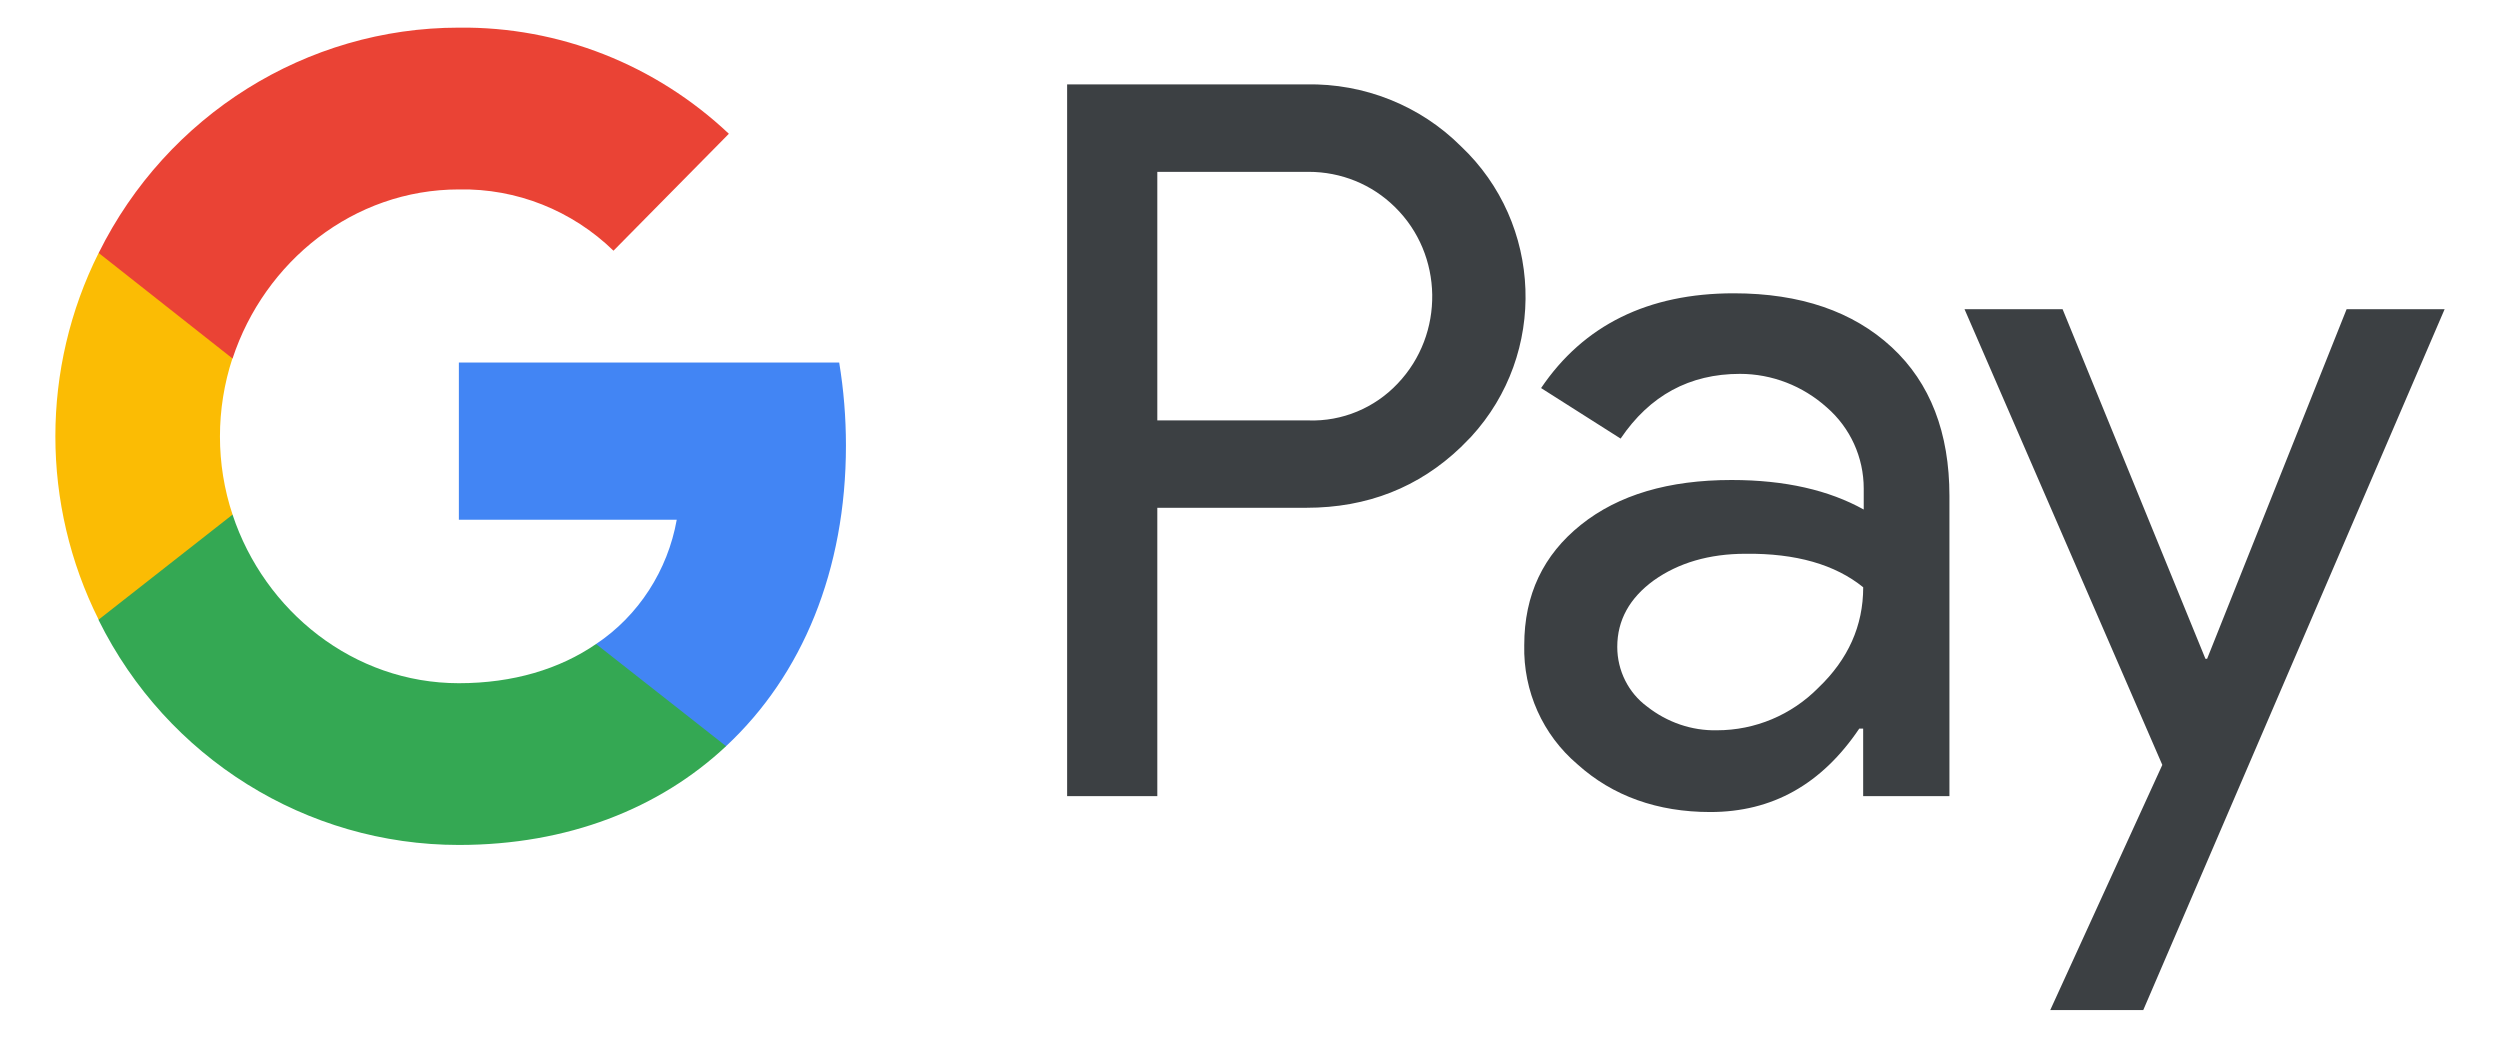 <svg xmlns="http://www.w3.org/2000/svg" width="53" height="22" viewBox="0 0 53 22" fill="none"><path fill-rule="evenodd" clip-rule="evenodd" d="M24.535 16.878V10.765H27.694C28.988 10.765 30.081 10.332 30.972 9.478L31.186 9.261C32.812 7.493 32.706 4.737 30.972 3.101C30.105 2.235 28.917 1.765 27.694 1.789H22.623V16.878H24.535ZM24.535 8.913V3.643H27.742C28.431 3.643 29.084 3.907 29.572 4.389C30.605 5.399 30.629 7.084 29.631 8.131C29.144 8.648 28.455 8.937 27.742 8.913H24.535ZM40.105 7.361C39.285 6.603 38.169 6.218 36.756 6.218C34.939 6.218 33.573 6.892 32.671 8.227L34.357 9.298C34.975 8.384 35.818 7.926 36.887 7.926C37.564 7.926 38.217 8.179 38.727 8.636C39.226 9.069 39.511 9.695 39.511 10.357V10.802C38.775 10.393 37.849 10.176 36.709 10.176C35.378 10.176 34.31 10.489 33.514 11.127C32.718 11.765 32.314 12.607 32.314 13.678C32.291 14.652 32.706 15.579 33.443 16.204C34.191 16.878 35.141 17.215 36.257 17.215C37.575 17.215 38.62 16.626 39.416 15.447H39.499V16.878H41.328V10.513C41.328 9.178 40.924 8.119 40.105 7.361ZM34.916 14.977C34.524 14.688 34.286 14.219 34.286 13.714C34.286 13.148 34.547 12.679 35.058 12.306C35.581 11.933 36.234 11.74 37.006 11.74C38.075 11.728 38.907 11.969 39.5 12.45C39.5 13.268 39.18 13.978 38.55 14.58C37.98 15.158 37.208 15.482 36.4 15.482C35.866 15.494 35.343 15.314 34.916 14.977ZM45.437 21.414L51.826 6.555H49.748L46.791 13.966H46.755L43.727 6.555H41.648L45.841 16.216L43.465 21.414H45.437Z" fill="#3C4043"></path><path d="M17.934 9.442C17.934 8.853 17.886 8.263 17.791 7.686H9.728V11.018H14.347C14.157 12.089 13.54 13.052 12.637 13.653V15.819H15.392C17.007 14.315 17.934 12.089 17.934 9.442Z" fill="#4285F4"></path><path d="M9.728 17.913C12.032 17.913 13.979 17.143 15.393 15.819L12.637 13.653C11.866 14.183 10.88 14.484 9.728 14.484C7.495 14.484 5.607 12.956 4.93 10.91H2.092V13.148C3.541 16.072 6.498 17.913 9.728 17.913Z" fill="#34A853"></path><path d="M4.93 10.91C4.574 9.839 4.574 8.672 4.93 7.589V5.363H2.091C0.868 7.806 0.868 10.694 2.091 13.136L4.93 10.91Z" fill="#FBBC04"></path><path d="M9.728 4.016C10.951 3.992 12.127 4.461 13.006 5.315L15.452 2.836C13.896 1.369 11.854 0.562 9.728 0.586C6.498 0.586 3.541 2.439 2.092 5.363L4.93 7.601C5.607 5.544 7.495 4.016 9.728 4.016Z" fill="#EA4335"></path></svg>
